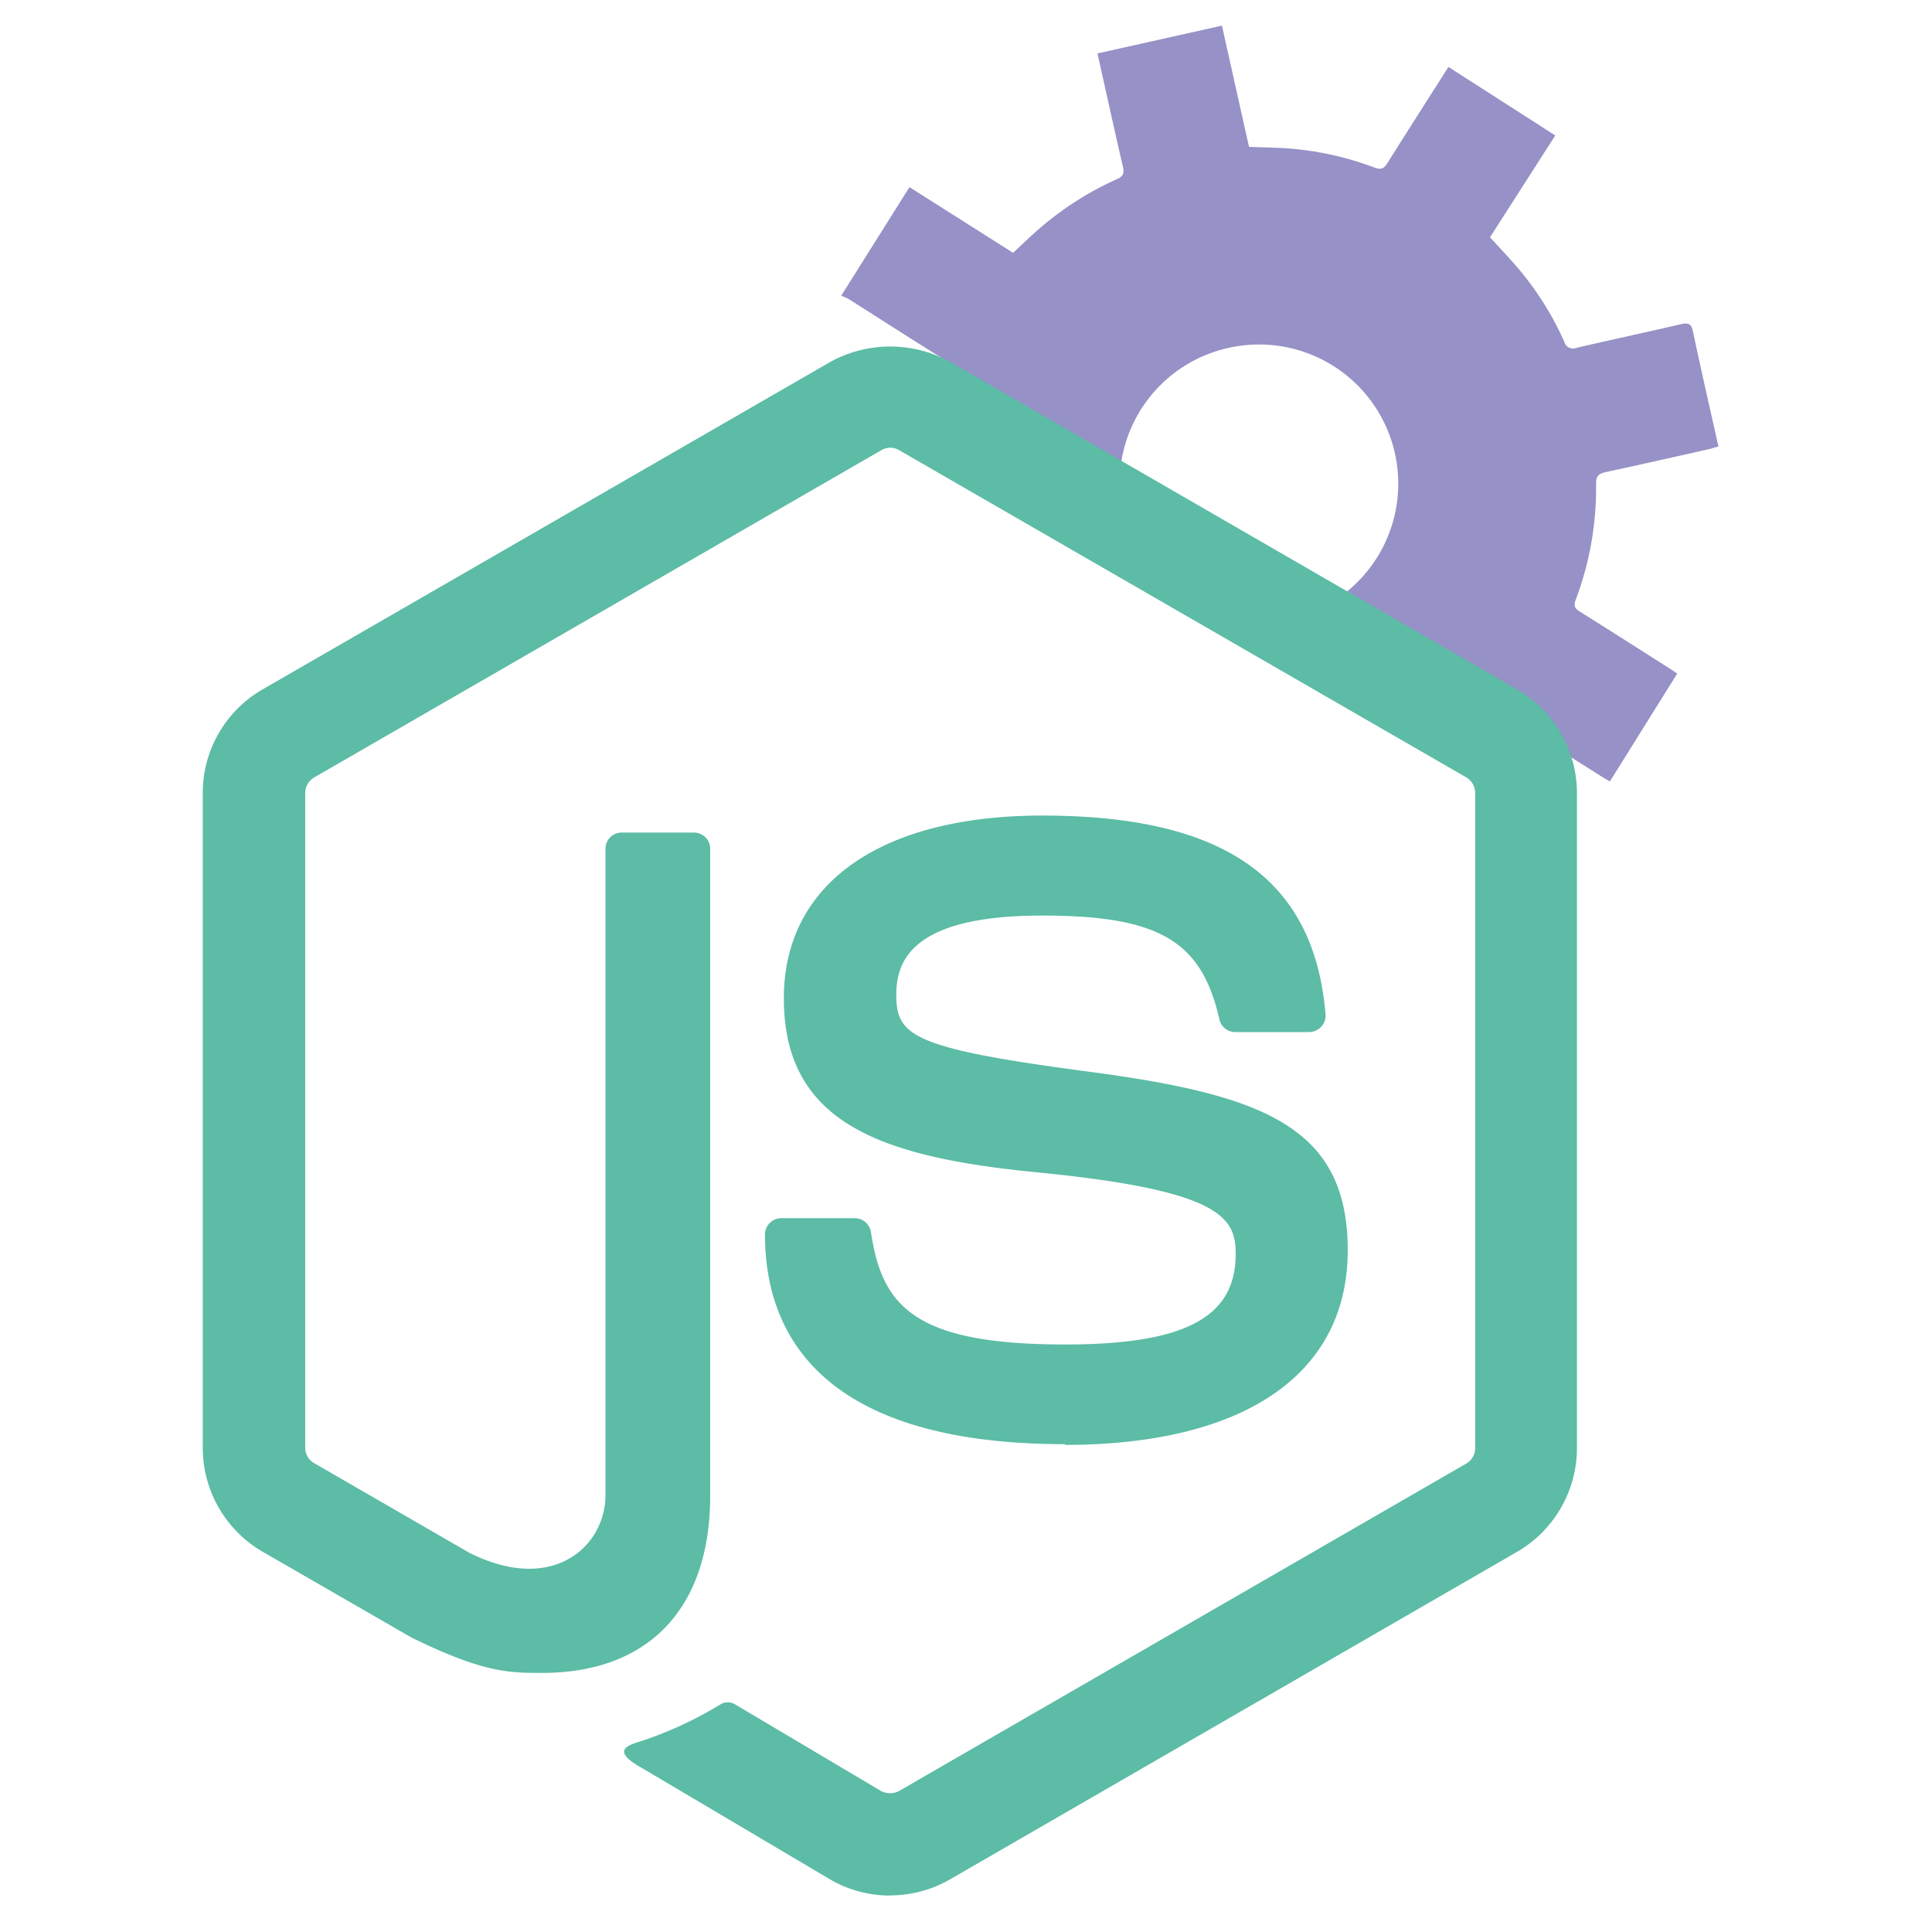 <svg xmlns="http://www.w3.org/2000/svg" width="100" height="100" viewBox="0 0 100 100">
  <g id="Group_33363" data-name="Group 33363" transform="translate(0.001)">
    <rect id="Rectangle_18283" data-name="Rectangle 18283" width="100" height="100" transform="translate(-0.001)" fill="none"/>
    <g id="Group_31057" data-name="Group 31057" transform="translate(10.492 1.327)">
      <path id="Path_23622" data-name="Path 23622" d="M263.642,456.411c0-.388.144-.5.491-.579,1.767-.378,3.528-.78,5.292-1.175.176-.038.347-.1.55-.151l-.105-.47c-.407-1.825-.829-3.647-1.211-5.476-.09-.431-.259-.47-.642-.381-1.79.418-3.588.8-5.378,1.217a.472.472,0,0,1-.647-.32,15.777,15.777,0,0,0-2.433-3.849c-.426-.5-.884-.975-1.408-1.551l3.379-5.27L256,434.86c-1.033,1.624-2.1,3.289-3.152,4.967-.18.288-.329.374-.671.243a16.041,16.041,0,0,0-5.2-1.03l-1.3-.043-1.4-6.275-6.442,1.438.125.562c.393,1.763.779,3.529,1.188,5.289.076.328.032.508-.3.653a16.309,16.309,0,0,0-4.034,2.575c-.449.384-.872.8-1.347,1.242l-5.364-3.4-3.535,5.623a2.646,2.646,0,0,1,.411.184c1.54.974,3.071,1.963,4.618,2.927a.438.438,0,0,1,.22.638,16.192,16.192,0,0,0-.855,3.35,12.186,12.186,0,0,1,6.763,3.987c1.374.676,2.746,1.347,4.108,2.029a7.186,7.186,0,0,1,4.829-10.427,7.2,7.2,0,1,1,3.076,14.073,7.348,7.348,0,0,1-.917.133,49.813,49.813,0,0,1,6.255,4.4A12.123,12.123,0,0,1,257,470.129a16.58,16.58,0,0,0,1.594-1.411.468.468,0,0,1,.714-.064c1.531.988,3.074,1.958,4.614,2.933.142.089.29.17.434.255l3.484-5.58c-.1-.067-.235-.166-.379-.258-1.551-.986-3.1-1.977-4.658-2.951-.254-.159-.335-.294-.221-.6a16.359,16.359,0,0,0,1.059-6.043" transform="translate(-191.522 -432.722)" fill="#9691c6"/>
      <path id="Path_23623" data-name="Path 23623" d="M210.292,537.951a6.185,6.185,0,0,1-3.083-.823l-9.809-5.807c-1.465-.819-.75-1.109-.267-1.276a19.84,19.84,0,0,0,4.435-2.023.743.743,0,0,1,.731.051l7.535,4.472a1,1,0,0,0,.911,0l29.382-16.96a.927.927,0,0,0,.449-.794V480.886a.944.944,0,0,0-.455-.809l-29.371-16.945a.9.9,0,0,0-.9,0l-29.365,16.945a.937.937,0,0,0-.466.8v33.9a.906.906,0,0,0,.456.787l8.046,4.649c4.369,2.184,7.039-.39,7.039-2.979V483.776a.838.838,0,0,1,.853-.846h3.721a.841.841,0,0,1,.846.846v33.479c0,5.825-3.177,9.171-8.7,9.171-1.7,0-3.038,0-6.773-1.838l-7.709-4.443a6.212,6.212,0,0,1-3.081-5.362v-33.9a6.174,6.174,0,0,1,3.081-5.354l29.412-16.967a6.439,6.439,0,0,1,6.177,0l29.375,16.974a6.2,6.2,0,0,1,3.082,5.354v33.906a6.217,6.217,0,0,1-3.082,5.354l-29.375,16.967a6.176,6.176,0,0,1-3.1.824" transform="translate(-174.714 -441.164)" fill="#5cbca6"/>
      <path id="Path_23624" data-name="Path 23624" d="M234.165,526.934c-12.856,0-15.552-5.9-15.552-10.852a.845.845,0,0,1,.851-.845h3.795a.849.849,0,0,1,.839.719c.573,3.867,2.28,5.817,10.054,5.817,6.192,0,8.826-1.4,8.826-4.682,0-1.891-.75-3.3-10.37-4.237-8.046-.794-13.018-2.567-13.018-9,0-5.928,5-9.458,13.379-9.458,9.406,0,14.069,3.265,14.658,10.281a.858.858,0,0,1-.228.655.874.874,0,0,1-.625.272h-3.817a.843.843,0,0,1-.824-.662c-.919-4.067-3.14-5.369-9.178-5.369-6.759,0-7.546,2.353-7.546,4.119,0,2.14.927,2.765,10.047,3.972,9.032,1.2,13.32,2.89,13.32,9.237,0,6.4-5.34,10.069-14.651,10.069" transform="translate(-189.511 -453.51)" fill="#5cbca6"/>
    </g>
  </g>
</svg>
